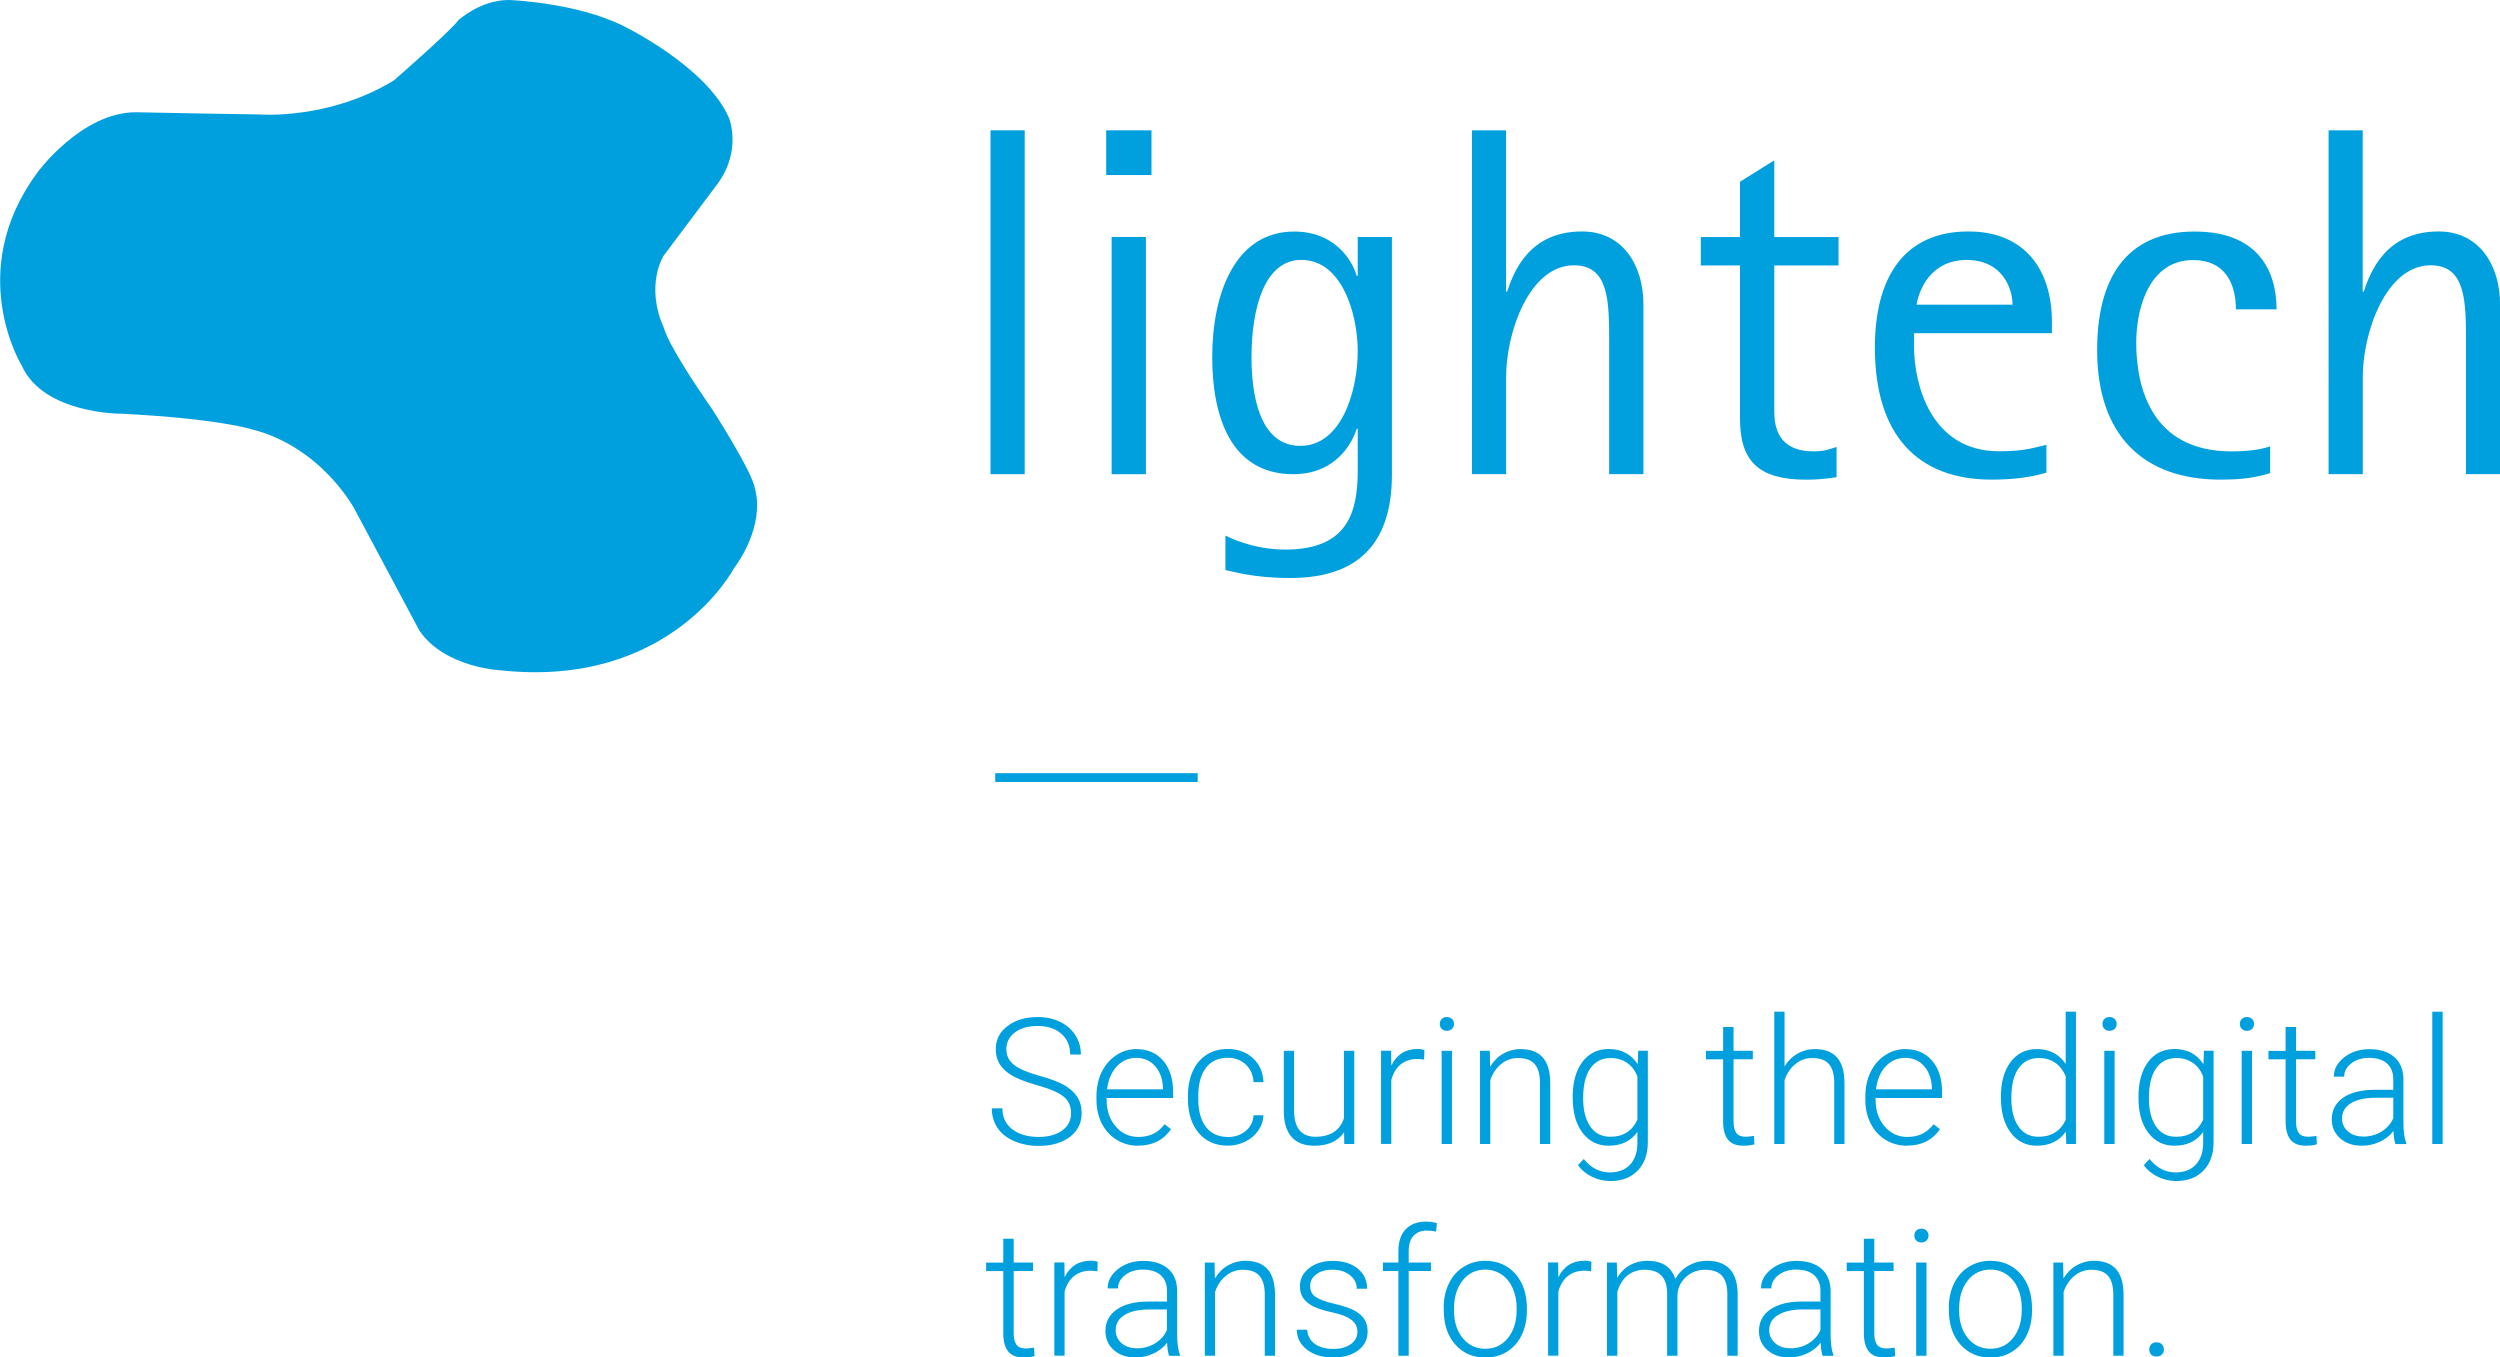 <?xml version="1.0" encoding="UTF-8"?>
<svg id="Capa_2" data-name="Capa 2" xmlns="http://www.w3.org/2000/svg" viewBox="0 0 290.23 157.59">
  <defs>
    <style>
      .cls-1 {
        fill: #00a0df;
      }
    </style>
  </defs>
  <g id="Capa_1-2" data-name="Capa 1">
    <g>
      <g>
        <path class="cls-1" d="M114.99,15.13h3.97v39.92h-3.97V15.13Z"/>
        <path class="cls-1" d="M129.05,27.51h3.98v27.54h-3.98v-27.54ZM128.42,15.13h5.26v5.19h-5.26v-5.19Z"/>
        <path class="cls-1" d="M145.29,41.51c0-5.9,1.58-11.34,5.78-11.34,4.74,0,6.55,6.3,6.55,10.59,0,4.62-1.87,11-6.66,11s-5.67-6.03-5.67-10.25ZM161.59,27.51h-3.97v4.51h-.12c-.48-1.74-2.51-5.14-7.25-5.14-6.89,0-9.52,7.23-9.52,14.58,0,6.82,2.11,13.59,9.41,13.59,4.78,0,6.78-3.41,7.36-5.27h.12v4.88c0,4.91-1.24,9.14-8.41,9.14-3.8,0-6.54-1.44-6.95-1.62v4c.94.17,3.22.92,7.54.92,8,0,11.79-4.16,11.79-11.98v-27.6Z"/>
        <path class="cls-1" d="M170.87,15.13h3.97v18.73h.12c.76-2.25,2.51-6.99,8.7-6.99,4.74,0,7.13,3.93,7.13,8.49v19.68h-3.98v-15.27c0-4.74,0-8.97-4.08-8.97-5.26,0-7.88,7.94-7.88,12.91v11.33h-3.97V15.13Z"/>
        <path class="cls-1" d="M213.2,55.4c-1.17.18-2.32.29-3.49.29-5.61,0-7.71-2.19-7.71-7.1v-17.77h-4.55v-3.3h4.55v-6.42l3.98-2.49v8.91h7.46v3.3h-7.46v16.95c0,1.79.45,4.63,4.56,4.63,1.27,0,1.8-.23,2.67-.52v3.53Z"/>
        <path class="cls-1" d="M222.49,35.37c.34-1.84,1.69-5.19,5.84-5.19s5.31,3.35,5.31,5.19h-11.15ZM237.56,51.64c-1.29.28-2.4.75-5.48.75-8.01,0-9.87-7.92-9.87-12.09v-1.62h16v-1.34c0-6.01-3.15-10.47-9.69-10.47-7.42,0-10.86,5.26-10.86,13.48,0,10.18,4.96,15.33,13.55,15.33,2.56,0,4.66-.29,6.36-.81v-3.23Z"/>
        <path class="cls-1" d="M263.54,54.93c-1.75.52-3.2.75-5.78.75-8.88,0-14.3-5.09-14.3-15.03,0-8.28,3.32-13.77,11.32-13.77,7.42,0,9.51,4.63,9.51,9.03h-4.72c0-2.95-1.23-5.72-4.96-5.72-5.03,0-6.61,5.43-6.61,9.6,0,5.26,1.82,12.61,11.05,12.61.99,0,2.98-.05,4.49-.58v3.12Z"/>
        <path class="cls-1" d="M270.32,15.13h3.97v18.73h.12c.76-2.25,2.51-6.99,8.7-6.99,4.72,0,7.13,3.93,7.13,8.49v19.68h-3.96v-15.27c0-4.74,0-8.97-4.1-8.97-5.25,0-7.88,7.94-7.88,12.91v11.33h-3.97V15.13Z"/>
      </g>
      <g>
        <path class="cls-1" d="M124.34,129.23c0-.81-.28-1.44-.85-1.91s-1.6-.92-3.11-1.34c-1.51-.42-2.61-.89-3.3-1.38-.99-.71-1.48-1.63-1.48-2.78s.46-2.02,1.37-2.71c.92-.7,2.09-1.04,3.51-1.04.97,0,1.83.19,2.59.56.76.37,1.35.89,1.78,1.56s.63,1.41.63,2.23h-1.24c0-1-.34-1.8-1.02-2.4-.68-.6-1.59-.91-2.74-.91s-2,.25-2.66.75c-.66.5-.99,1.15-.99,1.95,0,.74.3,1.34.89,1.81.59.47,1.54.88,2.85,1.24,1.31.36,2.3.73,2.97,1.11.67.38,1.18.84,1.52,1.37.34.53.51,1.16.51,1.89,0,1.15-.46,2.07-1.37,2.76-.92.69-2.12,1.04-3.62,1.04-1.03,0-1.97-.18-2.83-.55s-1.51-.88-1.95-1.54c-.44-.66-.66-1.42-.66-2.27h1.23c0,1.03.38,1.84,1.15,2.43.77.59,1.79.89,3.06.89,1.13,0,2.04-.25,2.73-.75.69-.5,1.03-1.16,1.03-1.99Z"/>
        <path class="cls-1" d="M132.14,133.01c-.92,0-1.75-.23-2.49-.68-.74-.45-1.32-1.08-1.74-1.9-.41-.81-.62-1.72-.62-2.72v-.43c0-1.04.2-1.98.6-2.81.4-.83.97-1.49,1.68-1.96.72-.48,1.5-.72,2.34-.72,1.31,0,2.35.45,3.12,1.34.77.9,1.16,2.12,1.16,3.67v.67h-7.72v.23c0,1.23.35,2.25,1.05,3.07s1.59,1.22,2.65,1.22c.64,0,1.2-.12,1.7-.35.49-.23.93-.61,1.33-1.12l.75.57c-.88,1.27-2.16,1.91-3.83,1.91ZM131.92,122.81c-.9,0-1.66.33-2.27.99-.62.66-.99,1.55-1.13,2.66h6.49v-.13c-.03-1.04-.33-1.89-.89-2.54-.56-.65-1.29-.98-2.2-.98Z"/>
        <path class="cls-1" d="M142.53,132c.83,0,1.53-.24,2.09-.71s.87-1.08.91-1.82h1.15c-.03.66-.24,1.26-.62,1.8-.38.54-.89.97-1.51,1.27-.63.31-1.31.46-2.02.46-1.42,0-2.54-.49-3.38-1.48-.83-.99-1.24-2.31-1.24-3.98v-.36c0-1.07.19-2.01.56-2.83.37-.82.91-1.45,1.6-1.9.7-.45,1.51-.67,2.45-.67,1.19,0,2.16.35,2.93,1.06.77.71,1.18,1.64,1.23,2.79h-1.15c-.05-.85-.36-1.53-.91-2.05-.56-.52-1.26-.78-2.1-.78-1.08,0-1.92.39-2.52,1.17-.6.78-.89,1.87-.89,3.28v.35c0,1.38.3,2.46.89,3.23.6.77,1.44,1.16,2.53,1.16Z"/>
        <path class="cls-1" d="M156.04,131.44c-.72,1.05-1.87,1.57-3.45,1.57-1.15,0-2.03-.33-2.63-1-.6-.67-.91-1.66-.92-2.98v-7.04h1.19v6.89c0,2.06.83,3.09,2.5,3.09s2.83-.72,3.29-2.15v-7.83h1.2v10.82h-1.16l-.02-1.37Z"/>
        <path class="cls-1" d="M165.33,123.01c-.25-.05-.52-.07-.81-.07-.75,0-1.38.21-1.9.62-.52.42-.88,1.02-1.1,1.81v7.43h-1.19v-10.82h1.17l.02,1.72c.63-1.28,1.65-1.92,3.05-1.92.33,0,.6.04.79.13l-.03,1.09Z"/>
        <path class="cls-1" d="M167.15,118.87c0-.23.07-.42.22-.57.15-.16.35-.23.6-.23s.45.08.6.23.23.35.23.57-.08.41-.23.57c-.15.15-.35.23-.6.23s-.45-.08-.6-.23c-.15-.15-.22-.34-.22-.57ZM168.56,132.81h-1.2v-10.82h1.2v10.82Z"/>
        <path class="cls-1" d="M172.95,121.99l.04,1.85c.41-.67.91-1.18,1.52-1.52s1.28-.53,2.01-.53c1.16,0,2.02.33,2.59.98.57.65.85,1.63.86,2.94v7.1h-1.19v-7.11c0-.97-.21-1.69-.61-2.16s-1.05-.71-1.94-.71c-.74,0-1.39.23-1.96.7-.57.46-.99,1.09-1.26,1.87v7.41h-1.19v-10.82h1.14Z"/>
        <path class="cls-1" d="M182.58,127.3c0-1.69.38-3.03,1.13-4.03.75-.99,1.77-1.49,3.05-1.49,1.47,0,2.59.59,3.36,1.76l.06-1.56h1.12v10.6c0,1.39-.39,2.5-1.17,3.31-.78.81-1.84,1.22-3.17,1.22-.75,0-1.47-.17-2.15-.5s-1.22-.78-1.62-1.34l.67-.72c.85,1.04,1.85,1.56,3.02,1.56,1,0,1.78-.3,2.34-.89s.85-1.41.87-2.45v-1.36c-.77,1.07-1.88,1.6-3.35,1.6-1.25,0-2.26-.5-3.02-1.5-.76-1-1.14-2.35-1.14-4.05v-.16ZM183.79,127.51c0,1.38.28,2.47.83,3.27.55.8,1.33,1.19,2.34,1.19,1.47,0,2.52-.66,3.13-1.98v-5.03c-.28-.69-.68-1.22-1.21-1.58-.53-.36-1.16-.55-1.9-.55-1.01,0-1.79.4-2.35,1.19-.56.79-.84,1.95-.84,3.49Z"/>
        <path class="cls-1" d="M201.25,119.22v2.77h2.24v.98h-2.24v7.22c0,.6.11,1.05.32,1.34.22.29.58.44,1.08.44.2,0,.52-.03.97-.1l.05.97c-.31.11-.74.17-1.28.17-.82,0-1.42-.24-1.79-.71-.37-.48-.56-1.18-.56-2.1v-7.22h-1.99v-.98h1.99v-2.77h1.2Z"/>
        <path class="cls-1" d="M207.16,123.82c.39-.65.9-1.15,1.51-1.5.61-.35,1.28-.53,2.01-.53,1.16,0,2.02.33,2.59.98.57.65.85,1.63.86,2.94v7.1h-1.19v-7.11c0-.97-.21-1.69-.61-2.16s-1.05-.71-1.94-.71c-.74,0-1.39.23-1.96.7-.57.46-.99,1.09-1.26,1.87v7.41h-1.19v-15.36h1.19v6.37Z"/>
        <path class="cls-1" d="M221.4,133.01c-.92,0-1.75-.23-2.5-.68-.74-.45-1.32-1.08-1.73-1.9-.41-.81-.62-1.72-.62-2.72v-.43c0-1.04.2-1.98.6-2.81s.96-1.49,1.68-1.96,1.5-.72,2.34-.72c1.31,0,2.36.45,3.13,1.34.77.9,1.16,2.12,1.16,3.67v.67h-7.72v.23c0,1.23.35,2.25,1.05,3.07.7.82,1.59,1.22,2.65,1.22.64,0,1.2-.12,1.69-.35.49-.23.94-.61,1.34-1.12l.75.57c-.88,1.27-2.16,1.91-3.83,1.91ZM221.18,122.81c-.9,0-1.66.33-2.27.99-.62.66-.99,1.55-1.12,2.66h6.49v-.13c-.03-1.04-.33-1.89-.89-2.54-.56-.65-1.29-.98-2.2-.98Z"/>
        <path class="cls-1" d="M232.29,127.3c0-1.68.38-3.02,1.13-4.02.75-1,1.77-1.49,3.05-1.49,1.46,0,2.57.58,3.34,1.73v-6.07h1.19v15.36h-1.12l-.05-1.44c-.77,1.09-1.89,1.64-3.38,1.64-1.25,0-2.25-.5-3.01-1.5-.76-1-1.15-2.36-1.15-4.06v-.14ZM233.5,127.51c0,1.38.28,2.47.83,3.27.55.8,1.33,1.19,2.34,1.19,1.47,0,2.52-.65,3.14-1.95v-5.08c-.62-1.41-1.66-2.11-3.12-2.11-1.01,0-1.79.4-2.35,1.19-.56.79-.84,1.95-.84,3.49Z"/>
        <path class="cls-1" d="M244.08,118.87c0-.23.07-.42.22-.57.15-.16.35-.23.6-.23s.45.08.6.23.23.35.23.57-.08.41-.23.57c-.15.15-.35.23-.6.23s-.45-.08-.6-.23c-.15-.15-.22-.34-.22-.57ZM245.49,132.81h-1.2v-10.82h1.2v10.82Z"/>
        <path class="cls-1" d="M248.26,127.3c0-1.69.38-3.03,1.13-4.03.75-.99,1.77-1.49,3.05-1.49,1.47,0,2.59.59,3.36,1.76l.06-1.56h1.12v10.6c0,1.39-.39,2.5-1.17,3.31-.78.81-1.84,1.22-3.17,1.22-.75,0-1.47-.17-2.15-.5-.68-.34-1.22-.78-1.62-1.34l.67-.72c.85,1.04,1.85,1.56,3.02,1.56,1,0,1.78-.3,2.34-.89.56-.59.85-1.41.87-2.45v-1.36c-.77,1.07-1.88,1.6-3.35,1.6-1.25,0-2.26-.5-3.02-1.5-.76-1-1.14-2.35-1.14-4.05v-.16ZM249.47,127.51c0,1.38.28,2.47.83,3.27.55.8,1.33,1.19,2.34,1.19,1.47,0,2.52-.66,3.13-1.98v-5.03c-.28-.69-.68-1.22-1.21-1.58-.53-.36-1.16-.55-1.9-.55-1.01,0-1.79.4-2.35,1.19-.56.79-.84,1.95-.84,3.49Z"/>
        <path class="cls-1" d="M260.03,118.87c0-.23.07-.42.22-.57.15-.16.35-.23.6-.23s.45.08.6.23.23.35.23.57-.08.41-.23.57c-.15.15-.35.23-.6.23s-.45-.08-.6-.23c-.15-.15-.22-.34-.22-.57ZM261.44,132.81h-1.2v-10.82h1.2v10.82Z"/>
        <path class="cls-1" d="M266.55,119.22v2.77h2.24v.98h-2.24v7.22c0,.6.11,1.05.32,1.34.22.29.58.44,1.08.44.2,0,.52-.03.97-.1l.05.97c-.31.11-.74.17-1.28.17-.82,0-1.42-.24-1.79-.71-.37-.48-.56-1.18-.56-2.1v-7.22h-1.99v-.98h1.99v-2.77h1.2Z"/>
        <path class="cls-1" d="M278.09,132.81c-.12-.34-.2-.84-.23-1.51-.42.55-.96.97-1.61,1.26-.65.3-1.34.45-2.06.45-1.04,0-1.88-.29-2.53-.87-.64-.58-.96-1.31-.96-2.2,0-1.05.44-1.89,1.31-2.5.88-.61,2.1-.92,3.66-.92h2.17v-1.23c0-.77-.24-1.38-.72-1.82-.48-.44-1.17-.66-2.09-.66-.83,0-1.52.21-2.07.64-.55.43-.82.94-.82,1.54h-1.2c0-.87.4-1.61,1.2-2.24.8-.63,1.78-.95,2.95-.95s2.16.3,2.85.9c.7.6,1.05,1.45,1.08,2.53v5.12c0,1.05.11,1.83.33,2.35v.12h-1.28ZM274.33,131.95c.8,0,1.51-.19,2.14-.58.63-.39,1.09-.9,1.37-1.55v-2.38h-2.14c-1.19.01-2.13.23-2.8.65s-1.01,1.01-1.01,1.74c0,.61.23,1.11.68,1.51.45.4,1.04.6,1.76.6Z"/>
        <path class="cls-1" d="M283.57,132.81h-1.2v-15.36h1.2v15.36Z"/>
        <path class="cls-1" d="M117.68,143.8v2.77h2.24v.98h-2.24v7.22c0,.6.11,1.05.32,1.34.22.29.58.44,1.08.44.2,0,.52-.03.97-.1l.05.97c-.31.11-.74.17-1.28.17-.82,0-1.42-.24-1.79-.71-.37-.48-.56-1.18-.56-2.1v-7.22h-1.99v-.98h1.99v-2.77h1.2Z"/>
        <path class="cls-1" d="M127.4,147.59c-.25-.05-.52-.07-.81-.07-.75,0-1.38.21-1.9.62-.52.42-.89,1.02-1.1,1.81v7.43h-1.19v-10.82h1.17l.02,1.72c.63-1.28,1.65-1.92,3.05-1.92.33,0,.6.04.79.13l-.03,1.09Z"/>
        <path class="cls-1" d="M135.72,157.39c-.12-.34-.2-.84-.23-1.51-.42.55-.95.97-1.61,1.26-.65.3-1.34.45-2.06.45-1.04,0-1.88-.29-2.53-.87-.64-.58-.96-1.31-.96-2.2,0-1.05.44-1.89,1.32-2.5.88-.61,2.1-.92,3.66-.92h2.17v-1.23c0-.77-.24-1.38-.72-1.82-.48-.44-1.17-.66-2.08-.66-.83,0-1.52.21-2.07.64-.55.43-.82.94-.82,1.54h-1.2c0-.87.4-1.61,1.2-2.24.8-.63,1.78-.95,2.95-.95s2.16.3,2.85.9c.7.6,1.05,1.45,1.07,2.53v5.12c0,1.05.11,1.83.33,2.35v.12h-1.28ZM131.96,156.53c.8,0,1.51-.19,2.14-.58.63-.39,1.09-.9,1.37-1.55v-2.38h-2.14c-1.19.01-2.13.23-2.8.65-.67.42-1.01,1.01-1.01,1.74,0,.61.22,1.11.67,1.51.45.4,1.04.6,1.76.6Z"/>
        <path class="cls-1" d="M141,146.57l.04,1.85c.41-.67.91-1.18,1.52-1.52s1.28-.53,2.01-.53c1.16,0,2.02.33,2.59.98.57.65.85,1.63.86,2.94v7.1h-1.19v-7.11c0-.97-.21-1.69-.61-2.16s-1.05-.71-1.94-.71c-.74,0-1.39.23-1.96.7-.57.46-.99,1.09-1.26,1.87v7.41h-1.19v-10.82h1.14Z"/>
        <path class="cls-1" d="M157.59,154.64c0-.59-.24-1.07-.72-1.43-.48-.36-1.19-.64-2.15-.84s-1.7-.44-2.24-.7c-.53-.26-.92-.59-1.18-.96-.26-.38-.39-.84-.39-1.38,0-.85.36-1.56,1.07-2.11.71-.56,1.63-.84,2.74-.84,1.21,0,2.17.3,2.9.89.73.6,1.09,1.37,1.09,2.34h-1.2c0-.63-.27-1.16-.8-1.58-.53-.42-1.2-.63-2-.63s-1.42.17-1.89.53c-.48.35-.72.8-.72,1.36s.2.96.6,1.25,1.12.57,2.17.81c1.05.25,1.84.51,2.36.79.52.28.91.62,1.16,1.01s.38.87.38,1.43c0,.91-.37,1.64-1.1,2.19-.74.55-1.7.82-2.88.82-1.26,0-2.28-.3-3.07-.91-.78-.61-1.17-1.38-1.17-2.31h1.2c.05.7.34,1.24.88,1.64.54.39,1.26.59,2.16.59.83,0,1.51-.18,2.02-.55s.77-.83.77-1.39Z"/>
        <path class="cls-1" d="M162.34,157.39v-9.84h-1.79v-.98h1.79v-1.31c0-1.11.28-1.96.85-2.55.56-.59,1.35-.89,2.35-.89.45,0,.88.06,1.27.17l-.09.99c-.33-.08-.7-.12-1.09-.12-.66,0-1.17.21-1.54.62s-.55.99-.55,1.75v1.34h2.58v.98h-2.58v9.84h-1.2Z"/>
        <path class="cls-1" d="M167.6,151.82c0-1.04.2-1.98.6-2.81s.97-1.48,1.71-1.94c.74-.46,1.57-.7,2.51-.7,1.44,0,2.61.51,3.5,1.51.89,1.01,1.34,2.35,1.34,4.02v.25c0,1.05-.2,1.99-.6,2.83s-.97,1.48-1.71,1.94-1.57.68-2.51.68c-1.43,0-2.6-.5-3.49-1.51-.9-1.01-1.34-2.35-1.34-4.01v-.24ZM168.8,152.15c0,1.29.33,2.36,1,3.18.67.83,1.55,1.25,2.64,1.25s1.95-.42,2.62-1.25c.67-.83,1.01-1.92,1.01-3.28v-.23c0-.83-.15-1.58-.46-2.27-.31-.69-.74-1.22-1.29-1.59s-1.19-.57-1.9-.57c-1.07,0-1.94.42-2.61,1.25-.67.84-1.01,1.93-1.01,3.28v.22Z"/>
        <path class="cls-1" d="M184.72,147.59c-.25-.05-.52-.07-.81-.07-.75,0-1.38.21-1.9.62-.52.42-.88,1.02-1.1,1.81v7.43h-1.19v-10.82h1.17l.02,1.72c.63-1.28,1.65-1.92,3.05-1.92.33,0,.6.04.79.13l-.03,1.09Z"/>
        <path class="cls-1" d="M187.7,146.57l.04,1.76c.4-.65.9-1.14,1.5-1.47.6-.33,1.27-.49,2-.49,1.71,0,2.79.7,3.25,2.1.39-.67.9-1.19,1.55-1.55.65-.36,1.36-.55,2.14-.55,2.32,0,3.5,1.27,3.55,3.8v7.22h-1.2v-7.13c0-.97-.21-1.68-.62-2.15s-1.08-.7-2-.7c-.86.01-1.59.29-2.18.84-.59.54-.92,1.2-.99,1.98v7.16h-1.2v-7.22c0-.93-.23-1.62-.65-2.07-.43-.46-1.09-.69-1.99-.69-.75,0-1.4.22-1.94.64-.54.43-.94,1.07-1.2,1.92v7.42h-1.2v-10.82h1.15Z"/>
        <path class="cls-1" d="M211.59,157.39c-.12-.34-.2-.84-.23-1.51-.42.55-.96.97-1.61,1.26-.65.3-1.34.45-2.06.45-1.04,0-1.88-.29-2.53-.87-.64-.58-.96-1.31-.96-2.2,0-1.05.44-1.89,1.31-2.5.88-.61,2.1-.92,3.66-.92h2.17v-1.23c0-.77-.24-1.38-.72-1.82-.48-.44-1.17-.66-2.09-.66-.83,0-1.52.21-2.07.64-.55.43-.82.94-.82,1.54h-1.2c0-.87.4-1.61,1.2-2.24.8-.63,1.78-.95,2.95-.95s2.16.3,2.85.9c.7.6,1.05,1.45,1.08,2.53v5.12c0,1.05.11,1.83.33,2.35v.12h-1.28ZM207.83,156.53c.8,0,1.51-.19,2.14-.58.63-.39,1.09-.9,1.37-1.55v-2.38h-2.14c-1.19.01-2.13.23-2.8.65s-1.01,1.01-1.01,1.74c0,.61.23,1.11.68,1.51.45.4,1.04.6,1.76.6Z"/>
        <path class="cls-1" d="M217.59,143.8v2.77h2.24v.98h-2.24v7.22c0,.6.11,1.05.32,1.34.22.29.58.44,1.08.44.2,0,.52-.03.97-.1l.05.97c-.31.11-.74.17-1.28.17-.82,0-1.42-.24-1.79-.71-.37-.48-.56-1.18-.56-2.1v-7.22h-1.99v-.98h1.99v-2.77h1.2Z"/>
        <path class="cls-1" d="M222.24,143.44c0-.23.07-.42.22-.57.15-.16.35-.23.6-.23s.45.08.6.23.23.35.23.57-.08.41-.23.57c-.15.15-.35.23-.6.23s-.45-.08-.6-.23c-.15-.15-.22-.34-.22-.57ZM223.65,157.39h-1.2v-10.82h1.2v10.82Z"/>
        <path class="cls-1" d="M226.24,151.82c0-1.04.2-1.98.6-2.81s.97-1.48,1.71-1.94c.74-.46,1.57-.7,2.51-.7,1.44,0,2.61.51,3.5,1.51.89,1.01,1.34,2.35,1.34,4.02v.25c0,1.05-.2,1.99-.6,2.83s-.97,1.48-1.71,1.94-1.57.68-2.51.68c-1.43,0-2.6-.5-3.49-1.51-.9-1.01-1.34-2.35-1.34-4.01v-.24ZM227.44,152.15c0,1.29.33,2.36,1,3.18.67.83,1.55,1.25,2.64,1.25s1.95-.42,2.62-1.25c.67-.83,1.01-1.92,1.01-3.28v-.23c0-.83-.15-1.58-.46-2.27-.31-.69-.74-1.22-1.29-1.59-.55-.38-1.19-.57-1.9-.57-1.07,0-1.94.42-2.61,1.25-.67.84-1.01,1.93-1.01,3.28v.22Z"/>
        <path class="cls-1" d="M239.51,146.57l.04,1.85c.41-.67.91-1.18,1.52-1.52s1.28-.53,2.01-.53c1.16,0,2.02.33,2.59.98.57.65.85,1.63.86,2.94v7.1h-1.19v-7.11c0-.97-.21-1.69-.61-2.16s-1.05-.71-1.94-.71c-.74,0-1.39.23-1.96.7-.57.46-.99,1.09-1.26,1.87v7.41h-1.19v-10.82h1.14Z"/>
        <path class="cls-1" d="M249.51,156.67c0-.23.07-.43.22-.6.15-.16.36-.24.62-.24s.48.08.63.24c.15.16.23.36.23.6s-.08.43-.23.58c-.15.15-.36.23-.63.23s-.47-.08-.62-.23-.22-.34-.22-.58Z"/>
      </g>
      <rect class="cls-1" x="115.54" y="89.76" width="23.5" height="1.02"/>
      <path class="cls-1" d="M53.2,2.36S55.74,0,59.06,0C59.06,0,66.87.26,72.4,3.03c0,0,9.55,4.63,12.2,10.59,0,0,1.61,3.78-1.32,7.75l-6.24,8.32s-2.21,3.43.06,8.44c0,0,.23,1.68,5.62,9.44,0,0,4.73,7.38,4.92,9.17,0,0,1.42,3.91-2.46,9.28,0,0-7.33,13.92-27.04,11.8,0,0-6.52-.28-9.46-4.63l-7.47-14s-3.78-7.28-12.01-9.36c0,0-3.88-1.23-15.04-1.8,0,0-9.08.09-11.63-5.58,0,0-6.71-10.87,1.8-22.41,0,0,5.1-7.01,11.45-7.01,0,0,13.08.26,14.4.26,0,0,8.05.64,15.55-3.96,0,0,6.34-5.51,7.49-6.98Z"/>
    </g>
  </g>
</svg>